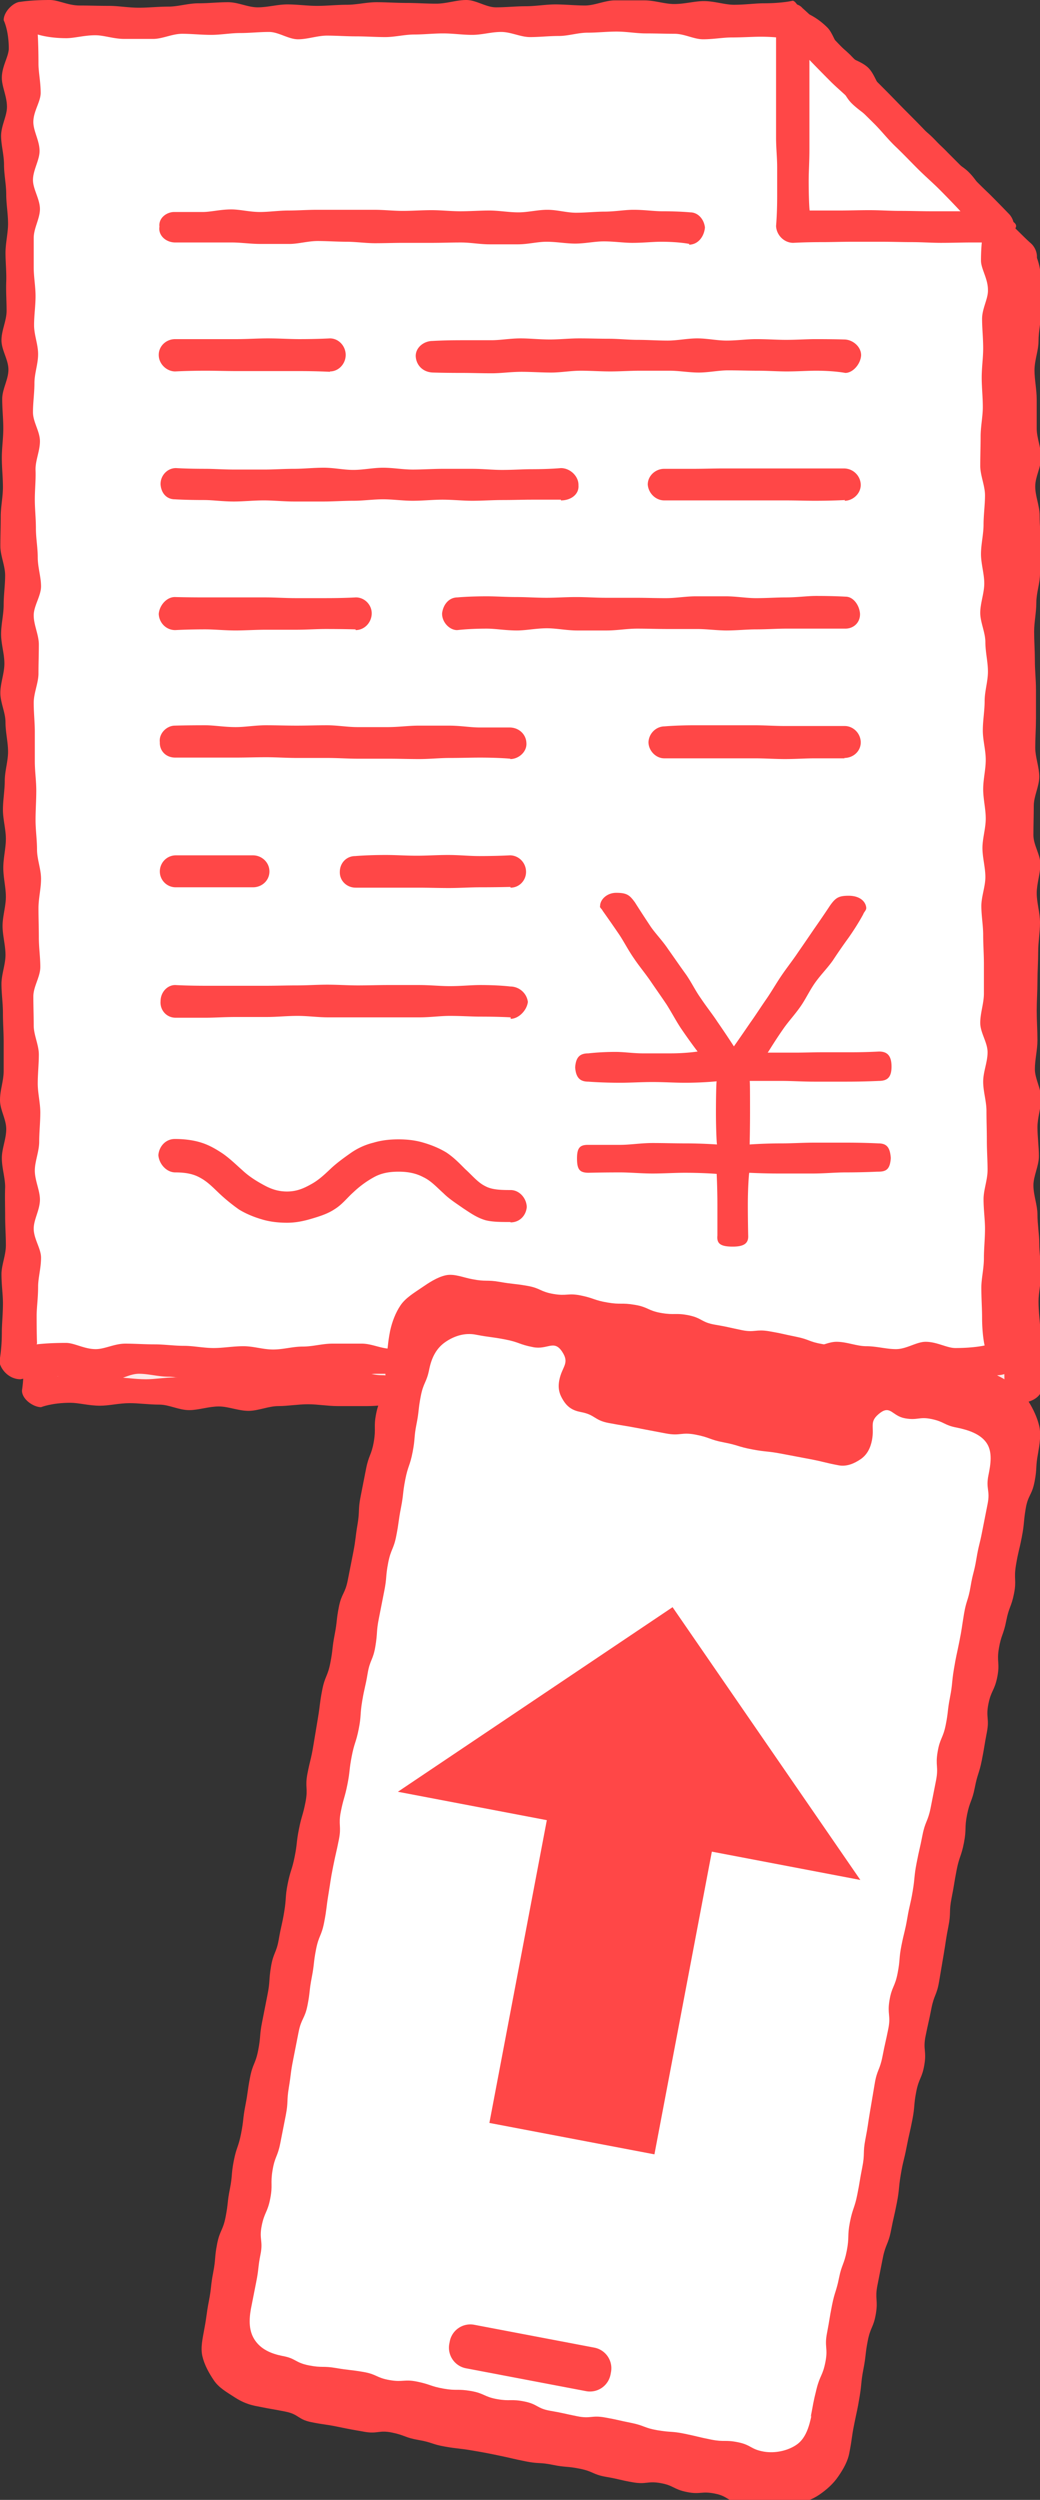 <svg xmlns="http://www.w3.org/2000/svg" viewBox="0 0 129 310" width="129" height="310"><rect x="0" y="0" width="129" height="310" fill="#333333" stroke="none"/><svg xmlns="http://www.w3.org/2000/svg" width="129" height="175" fill="none" viewBox="0 0 129 175"><g clip-path="url(#a)"><path fill="#FCEAE9" d="m103.673 7.608-6.82-2.505H6.183l-1 166.89h121.679l.5-138.643z"/><path fill="#FF4747" d="M111.585 149.03s-1.728-.046-4.002-.046c-1.227 0-2.592.092-4.001.092s-2.774.136-4.001.136c-2.274 0-3.957-.228-3.957-.228s-.09 2.051-.09 4.01 0 3.873-.046 3.873c0 .911-.5 1.366-1.91 1.366-1.637 0-2.091-.455-2.137-1.366 0 0-.136-1.96-.136-3.873s.136-3.873.09-3.873c0 0-1.682-.091-3.955-.091H75.572c-1.091 0-1.591-.319-1.455-1.731-.136-1.322.364-1.914 1.455-1.914 0 0 1.682.137 3.956.137 1.228 0 2.592-.091 4.001-.091s2.774.136 4.002.136c2.273 0 3.956-.136 3.956-.136-.046 0-.182-1.823-.182-3.736s.136-3.827.182-3.827c0 0-1.683.091-3.956.091-1.228 0-2.592-.137-4.002-.137h-4.001c-2.274 0-3.956.137-3.956.137-1.046 0-1.364-.456-1.455-1.868.045-1.322.41-1.914 1.455-1.914 0 0 1.455.137 3.365.137 1.046 0 2.228-.137 3.41-.137s2.365.182 3.41.182h3.32s-.682-1.321-1.864-3.052c-.592-.866-1.274-1.823-2.001-2.871-.637-.956-1.364-1.913-2.046-2.915s-1.41-1.914-2.092-2.871c-.728-1.048-1.319-2.141-1.91-3.007-1.182-1.731-2.046-2.825-2.091-2.825-.046-.227-.182-.41-.273-.637.045-.821.864-1.732 2.046-1.732 1.319 0 1.864.365 2.364 1.276 0 0 .773 1.23 2.001 2.961.591.866 1.41 1.777 2.183 2.825.682.957 1.182 2.096 1.864 3.098.682 1.003 1.5 1.914 2.183 2.871.772 1.093 1.546 2.05 2.137 2.916a72 72 0 0 1 1.955 2.961s.91-1.048 2.091-2.734c.592-.82 1.183-1.868 1.91-2.916.637-.911 1.182-2.004 1.865-2.961.682-.957 1.409-1.914 2.046-2.87.727-1.048 1.546-1.914 2.137-2.78 1.182-1.685 1.773-2.961 1.773-2.961.682-.957 1.137-1.23 2.41-1.23s2.183.729 2.046 1.458c.137.319-.182.547-.363.82 0 0-.819 1.139-2.001 2.825-.591.82-1.182 1.822-1.91 2.87-.636.911-1.409 1.822-2.092 2.779-.682.957-1.227 2.05-1.864 2.962-.727 1.048-1.5 1.959-2.091 2.779-1.183 1.686-1.91 2.87-1.91 2.87h6.911c1.183 0 2.41-.091 3.456-.091h3.41c1.092 0 1.637.501 1.683 1.823-.046 1.366-.591 1.685-1.683 1.685 0 0-1.682.091-3.956.091-1.227 0-2.591.137-4.001.137s-2.774-.228-4.001-.228c-2.274 0-3.956.183-3.956.183s-.091 1.822-.091 3.736c0 1.913.09 3.736.045 3.736h3.956c1.228 0 2.592.091 4.002.091s2.773-.137 4.001-.137c2.273 0 3.956.228 3.956.228 1.091 0 1.546.364 1.546 1.686 0 1.366-.409 1.731-1.41 1.731z"/><path fill="#FF4747" d="M126.454 174.362s-1.274.41-3.638.41c-1.046 0-2.274-.547-3.683-.547-1.137 0-2.365-.228-3.683-.228-1.137 0-2.365.228-3.638.228-1.182 0-2.41.137-3.683.137-1.182 0-2.41.592-3.683.592-1.182 0-2.41-.547-3.683-.547s-2.41.319-3.683.319-2.41.182-3.683.182c-1.274 0-2.456.092-3.684.092-1.227 0-2.455-.502-3.683-.502s-2.41-.455-3.637-.455H78.71c-1.228 0-2.456.911-3.684.911-1.227 0-2.455-.729-3.683-.729s-2.455.228-3.683.228-2.455-.365-3.683-.365-2.455.228-3.683.228H56.61c-1.228 0-2.456.137-3.683.137-1.228 0-2.456-.273-3.683-.273-1.228 0-2.456.182-3.683.182h-3.684c-1.227 0-2.455-.228-3.683-.228s-2.5.228-3.683.228-2.5.592-3.683.592c-1.273 0-2.5-.547-3.683-.547-1.273 0-2.501.456-3.683.456-1.273 0-2.501-.683-3.683-.683-1.319 0-2.547-.183-3.683-.183-1.32 0-2.547.319-3.684.319-1.41 0-2.637-.364-3.683-.364-2.319 0-3.637.546-3.637.546-.955 0-2.41-1.002-2.365-2.095 0 0 .228-1.276.228-3.554 0-1.002.682-2.233.682-3.599 0-1.094-.364-2.279-.364-3.6 0-1.139-.137-2.323-.137-3.599 0-1.139.546-2.369.592-3.599 0-1.139-1-2.37-.955-3.6 0-1.184.636-2.369.636-3.599v-3.599c0-1.231.228-2.37.228-3.6s.09-2.369.136-3.599-.818-2.369-.818-3.599c0-1.231.181-2.37.181-3.6s-.181-2.414-.181-3.599-.046-2.415-.046-3.599.591-2.415.591-3.6c0-1.184.41-2.414.41-3.599s-.819-2.369-.819-3.599.773-2.415.773-3.6c0-1.184-.41-2.414-.41-3.599v-7.199c0-1.184.137-2.414.137-3.644s-.41-2.415-.41-3.645-.226-2.415-.226-3.645.545-2.415.545-3.645.5-2.415.5-3.645-.545-2.415-.545-3.645.273-2.415.273-3.645-.091-2.415-.046-3.645c.046-1.23.318-2.414.318-3.645s-.864-2.414-.864-3.644.455-2.415.455-3.645.41-2.415.41-3.645-.637-2.415-.637-3.645.227-2.415.227-3.645.046-2.415.046-3.645-.228-2.415-.228-3.6c0-1.184.319-2.414.319-3.599 0-1.184-.046-2.46-.046-3.644 0-1.23-.41-2.46-.41-3.645 0-1.23.046-2.46.046-3.645 0-1.276-.227-2.46-.227-3.6 0-1.275.227-2.505.227-3.599 0-1.321.091-2.506.091-3.6V9.614c0-2.324.273-3.6.273-3.6C3.32 4.92 4.365 4.01 5.638 4.01c0 0 1.274-.091 3.638-.091 1.046 0 2.274.091 3.683.091 1.137 0 2.32-.41 3.638-.41 1.136 0 2.364.364 3.683.364 1.182 0 2.41-.364 3.683-.364h3.683c1.273 0 2.41.364 3.683.364s2.456.41 3.683.41h3.683c1.274 0 2.456-.546 3.684-.546 1.227 0 2.455.273 3.683.273s2.455.137 3.683.137 2.455-.684 3.683-.684 2.455.684 3.729.684c1.273 0 2.5-.137 3.728-.137s2.456.273 3.683.273c1.228 0 2.456-.865 3.683-.865 1.228 0 2.501.911 3.683.911 1.183 0 2.501-.911 3.684-.911 1.182 0 2.5.228 3.683.228 1.273 0 2.5-.228 3.683-.228 1.273 0 2.5.638 3.683.638 1.319 0 2.546-.183 3.683-.183 1.319 0 2.592-.273 3.729-.273 1.41 0 2.637.273 3.683.273 2.319 0 3.592-.136 3.637-.136.319 0 .955.364 1.228.774 0 0 1.273.684 2.865 2.233.727.729 1.364 1.822 2.319 2.779.818.82 1.819 1.504 2.728 2.37.818.82 1.591 1.776 2.455 2.687.864.912 1.865 1.55 2.729 2.415.864.866 1.637 1.822 2.5 2.642.864.82 1.683 1.823 2.501 2.643.91.911 1.364 2.233 2.137 3.007.955.957 1.865 1.777 2.638 2.506 1.546 1.504 2.319 2.324 2.41 2.324 0 .364.318.91.545 1.412 0 0 .682 1.185.682 3.508v3.6c0 1.093-.318 2.278-.318 3.599 0 1.139-.5 2.323-.5 3.6 0 1.138.273 2.368.273 3.599v3.599c0 1.184.545 2.369.545 3.6s-.727 2.368-.727 3.598.546 2.37.546 3.6.136 2.369.136 3.6S129 69.89 129 71.12s-.455 2.37-.455 3.6-.273 2.415-.273 3.6c0 1.184.091 2.368.091 3.598s.137 2.37.137 3.6v3.599c0 1.185-.091 2.415-.091 3.6 0 1.184.5 2.414.5 3.599 0 1.184-.682 2.414-.682 3.599s-.045 2.415-.045 3.645.863 2.415.863 3.599-.454 2.415-.454 3.6c0 1.184.409 2.414.409 3.644 0 1.231-.227 2.415-.227 3.645s-.091 2.415-.091 3.645-.091 2.415-.091 3.645.091 2.415.091 3.645-.319 2.415-.319 3.599.773 2.415.773 3.6c0 1.184-.454 2.414-.454 3.599 0 1.184.182 2.415.182 3.599s-.682 2.461-.682 3.6c0 1.23.5 2.46.5 3.599 0 1.23.227 2.46.227 3.599 0 1.276.227 2.461.227 3.6 0 1.275-.318 2.46-.318 3.599 0 1.321.182 2.506.227 3.599v3.6c0 2.278.182 3.553.182 3.553 0 1.094-1.409 1.823-2.546 1.823zM7.139 170.671s1.364-.41 3.638-.41c1.045 0 2.273.547 3.637.547 1.091 0 2.32.228 3.683.228 1.137 0 2.365-.228 3.638-.228 1.182 0 2.364-.137 3.638-.137 1.182 0 2.41-.592 3.637-.592 1.182 0 2.41.547 3.683.547 1.274 0 2.41-.319 3.683-.319 1.274 0 2.41-.182 3.684-.182 1.273 0 2.41-.092 3.683-.092s2.41.502 3.637.502c1.228 0 2.41.455 3.638.455h3.638c1.227 0 2.455-.911 3.683-.911s2.455.729 3.683.729 2.455-.228 3.683-.228 2.455.365 3.683.365 2.456-.228 3.683-.228h3.683c1.228 0 2.456-.137 3.683-.137 1.228 0 2.456.274 3.684.274 1.227 0 2.455-.183 3.683-.183h3.683c1.228 0 2.455.228 3.683.228s2.5-.228 3.683-.228 2.501-.592 3.683-.592c1.273 0 2.501.547 3.683.547 1.273 0 2.501-.456 3.683-.456 1.274 0 2.501.684 3.683.684 1.319 0 2.547.182 3.684.182 1.409 0 2.637-.319 3.683-.319 2.319 0 3.637.364 3.637.364s-.045-1.777 0-4.1c0-1.002-.363-2.233-.318-3.645 0-1.093.227-2.324.227-3.599 0-1.139.682-2.324.682-3.645 0-1.139-.363-2.369-.363-3.645 0-1.185-.137-2.369-.137-3.645 0-1.185.546-2.369.546-3.645s-1-2.369-1-3.645.636-2.414.636-3.645v-3.645c0-1.23.182-2.414.182-3.644 0-1.231.091-2.415.091-3.645s-.864-2.415-.864-3.645.182-2.415.182-3.6c0-1.184-.182-2.414-.182-3.599 0-1.184-.091-2.415-.091-3.599s.591-2.415.591-3.599.409-2.415.409-3.645c0-1.231-.818-2.415-.818-3.645s.773-2.415.773-3.645-.409-2.415-.409-3.645v-7.29c0-1.23.136-2.415.136-3.645s-.455-2.46-.455-3.645c0-1.184-.227-2.46-.227-3.644s.5-2.46.5-3.645.5-2.46.5-3.645-.545-2.46-.545-3.645.273-2.46.273-3.645-.091-2.46-.091-3.645c0-1.23.318-2.46.318-3.645 0-1.275-.864-2.46-.864-3.645 0-1.275.455-2.46.455-3.645 0-1.275.409-2.505.409-3.644 0-1.322-.637-2.506-.637-3.6 0-1.412.228-2.642.228-3.645 0-2.323-.046-3.462-.046-3.462l-2.728-2.734c-.773-.774-1.455-1.913-2.455-2.916-.819-.865-1.774-1.731-2.729-2.642-.864-.866-2.091-1.504-2.955-2.415s-1.728-1.868-2.637-2.78c-.91-.91-2.001-1.685-2.865-2.55-.955-.958-1.683-2.005-2.546-2.871-1.001-1.002-1.865-2.005-2.638-2.78-1.637-1.64-2.501-2.642-2.501-2.642s-1.318-.273-3.546-.273c-1 0-2.228.09-3.593.09-1.09 0-2.273.092-3.546.092-1.137 0-2.32-.091-3.547-.091-1.137 0-2.319.41-3.547.41-1.136 0-2.364-.365-3.592-.365-1.227 0-2.364.365-3.592.365h-3.592c-1.228 0-2.365-.365-3.547-.365s-2.364-.41-3.592-.41H61.34c-1.228 0-2.365.547-3.592.547-1.228 0-2.41-.273-3.593-.273s-2.41-.137-3.592-.137-2.41.684-3.592.684-2.41-.684-3.592-.684-2.41.137-3.592.137-2.41-.274-3.593-.274-2.41.866-3.592.866-2.41-.911-3.592-.911c-1.228 0-2.41.911-3.592.911-1.228 0-2.455-.228-3.592-.228-1.273 0-2.456.228-3.592.228-1.319 0-2.501-.638-3.593-.638-1.364 0-2.546.182-3.592.182-2.228 0-3.5.274-3.5.274v3.235c0 1.002.135 2.232.09 3.599 0 1.094-.182 2.278-.182 3.6 0 1.138.41 2.323.41 3.599 0 1.139-.364 2.323-.364 3.599 0 1.139.227 2.37.227 3.6 0 1.184-.136 2.369-.182 3.599 0 1.184.227 2.369.227 3.599s-.136 2.37-.136 3.6-.136 2.368-.136 3.599c0 1.23-.637 2.369-.637 3.599v3.6c0 1.23-.136 2.368-.136 3.599 0 1.23.136 2.369.136 3.599s.682 2.415.682 3.6v3.599c0 1.184-.318 2.369-.318 3.599s-.5 2.369-.5 3.6.272 2.414.272 3.599v3.599c0 1.184.546 2.415.546 3.6 0 1.184-.727 2.414-.727 3.599 0 1.184.545 2.414.545 3.644s.137 2.415.137 3.6c0 1.184-.091 2.414-.091 3.645s-.455 2.414-.455 3.644c0 1.231-.273 2.415-.273 3.645s.091 2.415.091 3.645.137 2.415.137 3.645v3.645c0 1.23-.091 2.415-.091 3.645s.5 2.415.5 3.645-.682 2.414-.682 3.645-.046 2.414-.046 3.599.864 2.415.864 3.599-.455 2.415-.455 3.6c0 1.184.41 2.414.41 3.599s-.228 2.46-.228 3.599c0 1.23-.09 2.461-.09 3.6 0 1.23-.092 2.46-.092 3.599 0 1.276.091 2.46.091 3.599 0 1.276-.318 2.461-.363 3.6 0 1.321.773 2.505.773 3.599 0 1.412-.455 2.597-.455 3.599v3.736z"/><path fill="#FF4747" d="M126.59 33.715h-3.638c-1.045 0-2.319.045-3.637.045-1.137 0-2.41.091-3.638.091s-2.455-.182-3.683-.182-2.501.137-3.683.137h-7.321c-1 0-2-.912-2-2.05V13.44c0-1.367-.092-2.597-.092-3.645V6.15c.046-.82.683-1.503 1.365-1.822.727-.32 1.682-.183 2.137.41 0 0 1 .956 2.591 2.505.728.73 1.546 1.686 2.456 2.597.818.775 1.637 1.64 2.546 2.552.819.82 1.728 1.595 2.638 2.506s1.636 1.777 2.5 2.642c.864.866 1.728 1.732 2.592 2.552s1.728 1.777 2.547 2.597c.909.91 1.864 1.686 2.637 2.506.955.956 1.728 1.913 2.501 2.642a57 57 0 0 0 2.592 2.46c.545.593.818 1.504.454 2.278-.227.73-1.091 1.14-1.909 1.14zm-23.554-3.919h3.729c1.137 0 2.41-.045 3.728-.045 1.228 0 2.547-.091 3.774-.091 1.365 0 2.638.182 3.775.182 2.182 0 3.728-.046 3.728-.046s-1.091-1.048-2.683-2.642c-.773-.775-1.682-1.732-2.637-2.688-.864-.866-1.773-1.732-2.683-2.689-.909-.956-1.819-1.776-2.682-2.688-.864-.91-1.819-1.868-2.683-2.733l-2.683-2.688-2.637-2.643v3.69c0 1.14.091 2.415.045 3.736v3.782c0 1.367-.091 2.643-.091 3.782v3.827zM88.258 33.714h-3.546c-1 0-2.183.092-3.547.092-1.091 0-2.274-.274-3.547-.274-1.136 0-2.319.228-3.546.228-1.137 0-2.32-.091-3.547-.091h-3.547c-1.182 0-2.364.045-3.546.045-1.183 0-2.365.092-3.547.092s-2.365-.137-3.547-.137-2.364.091-3.547.091c-1.182 0-2.41-.137-3.592-.137s-2.41.228-3.592.228h-7.093c-1.228 0-2.41.046-3.547.046h-3.592c-1.364 0-2.547-.228-3.547-.228-2.228 0-3.501.273-3.501.273-.955 0-2-1.093-1.956-2.187 0-1.093.91-1.959 2.183-1.959 0 0 1.273-.182 3.547-.182 1 0 2.182-.046 3.501-.046 1.091 0 2.274.32 3.547.32h3.547c1.136 0 2.319-.046 3.546-.046h3.547c1.228 0 2.364-.182 3.547-.182 1.182 0 2.364.182 3.546.182 1.183 0 2.365.045 3.547.045s2.364-.273 3.547-.273c1.182 0 2.41.273 3.546.273 1.137 0 2.41-.319 3.547-.319s2.41.228 3.547.228c1.228 0 2.41-.182 3.546-.182 1.228 0 2.41.137 3.547.137 1.273 0 2.456-.137 3.547-.137 1.364 0 2.546.228 3.547.228 2.182 0 3.455-.137 3.455-.137 1.137 0 1.956 1.002 2.047 2.096-.137 1.093-.864 2.005-2.001 2.005zM43.606 49.706h-3.82c-1.136 0-2.455-.046-3.819-.046h-11.55c-1.045 0-2-.91-2-2.05 0-1.093.955-2.005 2.046-2.005h3.82c1.136 0 2.455.092 3.82.092h11.504c1.181 0 2.045.91 2 2.004 0 1.094-.864 2.005-1.955 2.005zM107.401 49.706h-3.637c-1.046 0-2.274.046-3.638.046h-3.637c-1.137 0-2.365.09-3.638.09-1.182 0-2.41-.136-3.638-.136s-2.41-.045-3.637-.045c-1.228 0-2.41.182-3.638.182s-2.455-.182-3.638-.182-2.455.182-3.637.182-2.456-.228-3.638-.228c-1.273 0-2.5.228-3.683.228-1.319 0-2.546-.137-3.638-.137-1.364 0-2.592.137-3.637.137h-3.593c-1.182 0-2-1.002-2.091-2.141.136-1.094.818-2.05 2-2.05 0 0 1.365-.092 3.638-.092 1.046 0 2.274.046 3.638.046 1.137 0 2.364-.091 3.637-.091 1.137 0 2.365.09 3.638.09h3.638c1.227 0 2.41.229 3.637.229 1.228 0 2.41-.092 3.638-.092s2.455-.182 3.683-.182 2.456.137 3.683.137c1.228 0 2.456-.182 3.638-.182 1.273 0 2.5.273 3.683.273 1.319 0 2.546-.228 3.683-.228 1.364 0 2.592.091 3.638.091 2.273 0 3.592-.09 3.592-.09 1.091 0 2.046.956 2.046 2.095-.182 1.093-.909 1.96-2.137 1.96zM72.344 65.88s-1.364-.09-3.683-.09h-3.684c-1.136 0-2.364.045-3.683.045-1.182 0-2.41-.137-3.683-.137-1.182 0-2.41-.136-3.683-.136s-2.455.136-3.683.136-2.455.137-3.683.137-2.501.045-3.683.045h-3.683c-1.273 0-2.547-.09-3.729-.09-1.319 0-2.546.045-3.729.045-1.41 0-2.637-.228-3.683-.228-2.273 0-3.637.137-3.637.137-1.046 0-2.183-.912-2.183-2.005.091-1.093 1.137-2.141 2.137-2.141 0 0 1.364.273 3.683.273 1.046 0 2.274-.091 3.683-.091h3.638c1.182 0 2.41-.091 3.683-.091h3.683c1.274 0 2.456.182 3.683.182 1.228 0 2.456-.091 3.684-.091 1.227 0 2.5-.182 3.683-.182s2.5.227 3.683.227h3.728c1.319 0 2.547-.182 3.683-.182 1.41 0 2.638.228 3.684.228 2.273 0 3.637-.091 3.637-.091 1.092 0 2.137.82 2.092 1.913 0 1.094-.864 2.096-2 2.096zM107.538 65.79s-1.501-.046-3.729-.046h-3.728c-1.228 0-2.501.045-3.774.045H85.03c-1 0-1.864-.91-1.91-2.004.091-1.094.91-1.914 1.956-1.914 0 0 1.5-.046 3.728-.046 1.091 0 2.364-.09 3.729-.09 1.227 0 2.455.045 3.728.045h3.774c1.364 0 2.638.045 3.774.045 2.228 0 3.683-.045 3.729-.045 1.091 0 1.864.866 1.91 2.005 0 1.093-.864 2.004-1.91 2.004M107.447 97.728H99.99c-1.182 0-2.456-.092-3.729-.092s-2.546.046-3.774.046h-3.774c-2.228 0-3.728.091-3.728.091-1.092 0-1.865-.957-1.865-2.05a1.87 1.87 0 0 1 1.864-1.96h18.643c2.229 0 3.729.046 3.729.046 1.137 0 1.864.82 1.864 1.914.091 1.093-.773 1.959-1.864 1.959zM46.835 81.69s-1.5.046-3.729.046h-3.683c-1.182 0-2.456-.091-3.729-.091h-3.728c-1.364 0-2.638.09-3.774.09-2.228 0-3.729-.09-3.729-.09-1.137 0-2-.866-2.091-2.005a2.05 2.05 0 0 1 2.046-1.959h3.728c1.092 0 2.365-.091 3.683-.091 1.183 0 2.456.045 3.729.045s2.546.091 3.728.091c1.365 0 2.638-.045 3.73-.045h3.682c1.182 0 2.137.911 2.092 2.005 0 1.093-.955 1.959-2 1.959zM107.401 81.873h-3.637c-1.046 0-2.319-.092-3.683-.092h-3.683c-1.183 0-2.41-.227-3.683-.227-1.183 0-2.41.182-3.684.182-1.273 0-2.455-.091-3.683-.091s-2.455-.091-3.683-.091-2.5.045-3.683.045-2.5-.09-3.683-.09c-1.273 0-2.547.181-3.729.181-1.318 0-2.546-.136-3.728-.136-1.41 0-2.638-.046-3.683-.046-2.274 0-3.638.091-3.638.091-1 0-1.955-.865-1.864-2.005.045-1.093.955-2.14 1.955-2.14 0 0 1.364.09 3.683.09h3.683c1.137 0 2.365.183 3.638.183 1.182 0 2.41-.092 3.683-.092 1.182 0 2.41.137 3.683.137s2.455-.091 3.683-.091 2.456-.046 3.683-.046c1.228 0 2.501.137 3.683.137 1.183 0 2.501-.182 3.683-.182 1.274 0 2.547.182 3.729.182h7.366c2.274 0 3.638-.137 3.638-.137 1.182 0 1.955.957 1.864 2.05.091 1.094-.773 2.142-1.91 2.142zM65.887 97.637s-1.41.09-3.774.09h-3.774c-1.182 0-2.41-.181-3.774-.181H50.79c-1.319 0-2.501.045-3.774.045s-2.547.182-3.775.182-2.546-.136-3.774-.136c-1.318 0-2.591-.046-3.82-.046-1.363 0-2.636.228-3.773.228H28.1c-2.32 0-3.729-.091-3.729-.091-1.091 0-1.91-.957-1.864-2.005 0-1.093.818-1.913 1.864-1.913 0 0 1.455-.137 3.774-.137 1.092 0 2.365.09 3.774.09 1.183 0 2.41-.136 3.774-.136h3.774c1.32 0 2.501.183 3.774.183h3.775c1.227 0 2.546-.274 3.774-.274 1.318 0 2.591.182 3.82.182 1.363 0 2.636-.182 3.819-.182 1.41 0 2.682.091 3.774.091h3.728c1.228 0 2.092.957 2.046 2.05.046 1.094-.954 1.914-2.091 1.914zM34.012 113.72h-9.549c-1.091 0-2-.911-1.955-2.005-.046-1.093.818-2.004 1.955-2.004 0 0 1.455-.046 3.183-.046 1.046 0 2.183.046 3.183.046 1.773 0 3.183-.046 3.183-.046 1.137 0 2 .957 2.046 2.05 0 1.094-.91 1.959-2.046 1.959zM65.978 113.674h-7.64c-1.272 0-2.591.092-3.864.092h-7.685c-1.091 0-1.955-.912-2-2.005 0-1.094.909-1.959 2-1.959h3.82c1.137 0 2.455-.091 3.82-.091 1.273 0 2.591.045 3.864.045 1.364 0 2.729-.091 3.865-.091h3.82c1.137 0 1.91.911 2 2.005-.09 1.093-.863 1.959-1.955 1.959zM65.978 129.802s-1.455-.091-3.774-.091c-1.092 0-2.365.046-3.774.046h-3.774c-1.228 0-2.456-.091-3.774-.091s-2.501.091-3.774.091-2.501-.046-3.774-.046-2.547-.091-3.775-.091c-1.318 0-2.591.182-3.82.182-1.318 0-2.636-.227-3.773-.227h-3.774c-2.32 0-3.729.182-3.729.182-1.228 0-2.182-.957-2.046-2.05 0-1.094.91-1.96 2-1.96 0 0 1.456-.091 3.775-.091 1.091 0 2.364.046 3.774.046h3.774c1.228 0 2.455.091 3.774.091h3.774c1.273 0 2.546-.091 3.774-.091h7.594c1.318 0 2.637.228 3.774.228h3.774c2.319 0 3.728-.046 3.728-.046 1.092 0 1.91.911 1.91 2.005s-.773 2.05-1.91 2.05zM65.932 155.271c-1.136 0-2.137-.273-3-.501-1.092-.319-2.092-.592-2.865-1.094-.91-.637-1.592-1.458-2.274-2.095-.864-.775-1.591-1.549-2.455-2.051-.819-.455-1.82-.546-3.138-.546s-2.228.273-3.046.729c-.955.501-1.728 1.093-2.547 1.913a22 22 0 0 1-2.5 1.868c-.819.547-1.638 1.23-2.729 1.549-.91.274-1.955.319-3.137.319s-2.228-.045-3.138-.319c-1.091-.319-2.046-.82-2.864-1.367-.91-.637-1.592-1.458-2.274-2.095-.818-.775-1.591-1.458-2.546-1.914-.819-.41-1.774-.592-3.092-.592-1 0-1.82-1.003-1.82-2.096s.865-1.914 1.865-1.914c1.183 0 2.183.137 3.092.41q1.637.478 2.865 1.231c.91.637 1.773 1.23 2.455 1.868.819.774 1.5 1.594 2.456 2.05.864.455 1.819.683 3.137.683s2.228-.228 3.092-.683 1.637-1.185 2.547-1.914c.636-.638 1.364-1.367 2.319-2.004.773-.547 1.636-1.139 2.728-1.413.91-.273 1.91-.364 3.092-.364s2.182.273 3.046.546c1.092.319 2.046.729 2.82 1.276.954.638 1.682 1.367 2.319 2.005.863.774 1.636 1.458 2.546 1.959.818.456 1.819.592 3.092.592s1.864 1.003 1.819 2.096c0 1.094-.682 1.959-1.774 1.959z"/><path fill="#fff" d="m100.99 3.918-6.82-2.46H3.5l-1 166.845H124.18l.5-138.643z"/><path fill="#FF4747" d="M108.811 145.294s-1.728.091-3.956.091c-1.228 0-2.592.137-4.001.137h-4.002a75 75 0 0 1-3.91-.092c-.046 0-.182 1.96-.182 3.919s.045 3.872.045 3.872c.046.912-.454 1.367-1.91 1.367-1.59 0-2-.41-1.91-1.367v-3.872c0-1.914-.09-3.782-.09-3.782s-1.728-.137-3.956-.137c-1.228 0-2.592.092-4.001.092s-2.774-.137-4.002-.137c-2.273 0-3.956.045-3.91.045-1.137 0-1.455-.41-1.455-1.776 0-1.322.363-1.686 1.364-1.686h4.001c1.228 0 2.592-.228 4.001-.228s2.774.046 4.002.046c2.274 0 3.956.136 4.001.136-.045 0-.136-2.004-.136-3.918s.045-3.918.09-3.918c0 0-1.681.182-3.955.182-1.228 0-2.592-.091-4.001-.091s-2.774.091-4.002.091c-2.273 0-3.956-.137-3.956-.137-.91 0-1.546-.364-1.637-1.777.091-1.321.637-1.731 1.637-1.731 0 0 1.455-.182 3.365-.182 1.046 0 2.228.182 3.41.182h3.41c1.956 0 3.365-.228 3.365-.228s-.818-1.048-2-2.779c-.591-.866-1.137-1.914-1.82-3.007-.636-.957-1.318-1.914-2-2.916s-1.455-1.913-2.091-2.87c-.728-1.048-1.274-2.142-1.865-3.007-1.182-1.732-2-2.871-2-2.871-.091-.227-.41-.41-.319-.592 0-.82.864-1.64 2.001-1.64 1.364 0 1.682.319 2.319 1.184 0 0 .773 1.231 1.955 3.008.591.865 1.455 1.731 2.183 2.824.682.957 1.364 1.959 2.091 2.962.728 1.002 1.228 2.096 1.91 3.052.728 1.094 1.5 2.051 2.092 2.962a120 120 0 0 1 2.046 3.052s.864-1.23 2.046-2.961c.591-.82 1.228-1.822 1.955-2.87.637-.912 1.228-1.96 1.91-2.962s1.41-1.913 2.046-2.87c.728-1.048 1.41-2.05 2.001-2.916 1.182-1.686 1.955-2.87 1.955-2.87.682-.957 1.046-1.231 2.319-1.231 1.364 0 2.092.684 2.183 1.458.045.319-.273.547-.364.82 0 0-.636 1.231-1.819 2.916a72 72 0 0 0-1.955 2.825c-.637.911-1.5 1.777-2.183 2.734s-1.182 2.05-1.818 2.961c-.728 1.048-1.546 1.914-2.138 2.779-1.182 1.686-1.91 2.962-1.955 2.962h3.456c1.046 0 2.274-.046 3.456-.046h3.456c1.955 0 3.41-.091 3.455-.091 1.046 0 1.546.547 1.546 1.868 0 1.367-.545 1.777-1.591 1.777 0 0-1.728.091-4.002.091h-4.001c-1.41 0-2.774-.091-4.001-.091h-4.002c.046 0 .046 2.005.046 3.918s-.046 3.964-.046 3.964 1.728-.136 4.002-.136c1.227 0 2.637-.092 4.001-.092h4.001c2.274 0 3.956.092 3.956.092 1.046 0 1.455.501 1.546 1.822-.091 1.367-.545 1.686-1.546 1.686z"/><path fill="#FF4747" d="M123.862 170.672s-1.319.455-3.638.455c-1.046 0-2.273-.774-3.683-.774-1.137 0-2.319.683-3.683.683-1.137 0-2.365-.091-3.638-.091-1.182 0-2.41-.182-3.683-.182-1.182 0-2.41-.274-3.683-.274-1.182 0-2.41.228-3.683.228s-2.41-.41-3.683-.41-2.41.365-3.683.365c-1.274 0-2.41.364-3.683.364h-3.683c-1.228 0-2.41-.638-3.638-.638s-2.41.456-3.638.456-2.455-.319-3.683-.319-2.455.091-3.683.091h-3.683c-1.228 0-2.456.365-3.683.365-1.228 0-2.456.045-3.683.045-1.228 0-2.456-.364-3.683-.364-1.228 0-2.456-.319-3.684-.319h-3.683c-1.227 0-2.455.455-3.683.455s-2.455.137-3.683.137-2.455.137-3.683.137-2.456-.046-3.683-.046c-1.228 0-2.501-.592-3.683-.592-1.274 0-2.501.82-3.683.82-1.274 0-2.501-.547-3.684-.547-1.273 0-2.5-.364-3.683-.364-1.273 0-2.5.911-3.683.911-1.318 0-2.546-.775-3.683-.775-1.41 0-2.637.228-3.683.228-2.319 0-3.638.319-3.638.319-1.364 0-2.41-1.093-2.637-2.187 0 0 .318-1.321.318-3.645 0-1.002.137-2.232.137-3.599 0-1.093-.182-2.278-.182-3.599 0-1.139.546-2.324.546-3.6 0-1.139-.091-2.369-.091-3.599 0-1.139-.046-2.369 0-3.599 0-1.185-.41-2.369-.41-3.6 0-1.184.546-2.369.546-3.599S0 137.64 0 136.41s.455-2.369.455-3.6v-3.599c0-1.23-.091-2.369-.091-3.599s-.182-2.415-.182-3.6c0-1.184.5-2.414.5-3.599 0-1.184-.364-2.415-.364-3.599s.41-2.415.41-3.599-.319-2.37-.319-3.6.319-2.415.319-3.599-.364-2.415-.364-3.599.227-2.415.227-3.6c0-1.184.41-2.414.41-3.6 0-1.184-.319-2.414-.319-3.644s-.637-2.415-.637-3.645.5-2.415.5-3.645-.409-2.415-.409-3.645.319-2.414.319-3.645.182-2.414.182-3.644-.592-2.415-.592-3.645.046-2.415.046-3.645.273-2.415.273-3.645-.137-2.415-.137-3.645.182-2.415.182-3.645S.273 50.71.273 49.48s.773-2.414.773-3.645S.182 43.42.182 42.19s.636-2.414.636-3.644-.09-2.415-.045-3.6c.045-1.184-.09-2.414-.09-3.599s.317-2.46.317-3.6c0-1.23-.227-2.46-.227-3.644 0-1.23-.273-2.46-.273-3.645 0-1.276-.364-2.46-.364-3.6 0-1.275.728-2.46.728-3.599 0-1.321-.637-2.506-.637-3.6 0-1.411.819-2.596.864-3.598 0-2.324-.636-3.554-.636-3.554C.455 1.412 1.728.228 2.546.228 2.501.228 3.865 0 6.184 0 7.23 0 8.458.683 9.867.683c1.137 0 2.365.046 3.683.046 1.137 0 2.365.228 3.683.228 1.183 0 2.41-.137 3.683-.137C22.1.82 23.327.41 24.6.41c1.273 0 2.41-.137 3.683-.137s2.455.638 3.683.638S34.42.547 35.649.547s2.455.182 3.683.182 2.456-.137 3.683-.137c1.228 0 2.456-.319 3.683-.319 1.228 0 2.456.091 3.683.091 1.228 0 2.456.092 3.729.092S56.61 0 57.839 0c1.227 0 2.455.911 3.683.911s2.455-.136 3.683-.136 2.5-.228 3.683-.228 2.5.136 3.683.136 2.5-.637 3.683-.637h3.683C81.21.046 82.438.5 83.62.5c1.319 0 2.547-.364 3.683-.364 1.32 0 2.592.455 3.73.455 1.409 0 2.636-.182 3.682-.182 2.32 0 3.638-.319 3.592-.319.41 0 .819 1.002 1.273 1.367 0 0 1.501.41 3.047 1.96.728.728 1 2.14 1.955 3.097.773.775 2.274 1.048 3.138 1.914.818.82 1.091 2.232 2 3.098a67 67 0 0 1 2.547 2.551c.818.866 1.864 1.55 2.683 2.415.818.866 1.591 1.868 2.41 2.688.909.911 2.091 1.413 2.864 2.233.955.956 1.501 2.141 2.228 2.87 1.546 1.55 2.41 2.688 2.365 2.688.545.365 1.409.684 1.182 1.23 0 0-.546 1.14-.546 3.463 0 1.002-.091 2.232-.091 3.6 0 1.093.137 2.277.137 3.599 0 1.139.227 2.323.227 3.599 0 1.139.409 2.37.409 3.6 0 1.138-.909 2.368-.909 3.598 0 1.185.637 2.37.637 3.6s-.046 2.369-.046 3.6-.591 2.368-.591 3.599c0 1.23.136 2.369.136 3.599v3.6c0 1.23.182 2.368.182 3.598s-.091 2.415-.091 3.6c0 1.184.182 2.369.182 3.6s.5 2.368.5 3.599c0 1.23-.318 2.414-.318 3.599v3.6c0 1.184.182 2.414.182 3.598 0 1.185-.864 2.415-.864 3.6 0 1.184.045 2.415.045 3.645s.637 2.414.637 3.599-.136 2.415-.136 3.645.318 2.415.318 3.645-.136 2.414-.136 3.645-.546 2.414-.546 3.644c0 1.231.636 2.415.636 3.645 0 1.231-.773 2.415-.773 3.645s.91 2.415.91 3.6c0 1.184-.364 2.414-.364 3.599 0 1.184-.182 2.415-.182 3.599s-.364 2.415-.364 3.6v3.599c0 1.23.592 2.46.592 3.599 0 1.23-.091 2.46-.091 3.6 0 1.275.318 2.46.318 3.599 0 1.276-.409 2.46-.409 3.599 0 1.321.454 2.506.454 3.599 0 1.413-.909 2.597-.909 3.6 0 2.278.773 3.462.773 3.462.318 1.094-1 1.914-2.228 1.914zM4.547 166.708s1.319-.182 3.638-.182c1.046 0 2.273.774 3.683.774 1.137 0 2.319-.683 3.683-.683 1.137 0 2.364.091 3.638.091 1.182 0 2.41.182 3.637.182 1.183 0 2.41.273 3.683.273 1.183 0 2.41-.227 3.683-.227 1.274 0 2.41.41 3.684.41 1.273 0 2.41-.365 3.683-.365s2.41-.364 3.683-.364h3.637c1.228 0 2.41.638 3.638.638s2.455-.456 3.683-.456 2.456.319 3.683.319c1.228 0 2.456-.091 3.683-.091h3.684c1.227 0 2.455-.365 3.683-.365s2.455-.045 3.683-.045 2.455.364 3.683.364 2.455.319 3.683.319h3.683c1.228 0 2.456-.455 3.683-.455 1.228 0 2.456-.137 3.683-.137 1.228 0 2.456-.137 3.683-.137 1.228 0 2.501.046 3.684.046 1.182 0 2.5.592 3.683.592 1.273 0 2.501-.82 3.683-.82 1.273 0 2.501.547 3.683.547 1.273 0 2.501.364 3.683.364 1.319 0 2.546-.911 3.683-.911 1.41 0 2.637.774 3.683.774 2.319 0 3.638-.318 3.638-.318s-.318-1.231-.318-3.554c0-1.003-.091-2.233-.091-3.645 0-1.094.318-2.324.318-3.645 0-1.139.136-2.369.136-3.645 0-1.139-.181-2.369-.181-3.645 0-1.184.5-2.369.5-3.645 0-1.184-.091-2.369-.091-3.644 0-1.276-.046-2.415-.046-3.645 0-1.231-.409-2.415-.409-3.645s.546-2.415.546-3.645-.91-2.415-.91-3.645.455-2.415.455-3.645v-3.645c0-1.23-.091-2.415-.091-3.599s-.227-2.415-.227-3.599.5-2.415.5-3.6c0-1.184-.364-2.415-.364-3.599s.409-2.415.409-3.645-.318-2.415-.318-3.645.318-2.415.318-3.645-.363-2.415-.363-3.645.227-2.414.227-3.645.409-2.414.409-3.644-.318-2.415-.318-3.645-.637-2.46-.637-3.645.5-2.46.5-3.645-.409-2.46-.409-3.645c0-1.184.319-2.46.319-3.645 0-1.184.181-2.46.181-3.645 0-1.184-.591-2.46-.591-3.645 0-1.184.046-2.46.046-3.645 0-1.23.273-2.46.273-3.644 0-1.276-.137-2.46-.137-3.645 0-1.276.182-2.46.182-3.645 0-1.276-.136-2.506-.136-3.645 0-1.321.773-2.506.727-3.6 0-1.412-.864-2.596-.864-3.644 0-2.278.319-3.873.319-3.873s-.864-.911-2.501-2.551c-.773-.775-1.728-1.64-2.729-2.643-.818-.866-1.5-2.005-2.455-2.916-.864-.865-1.955-1.64-2.865-2.551-.909-.911-2-1.64-2.864-2.506s-2.092-1.595-2.956-2.46c-.955-.957-1.319-2.37-2.182-3.235-1.001-1.003-2.365-1.504-3.138-2.278-1.637-1.64-2.41-2.415-2.364-2.415 0 0-1.319-.319-3.593-.319-1 0-2.228.091-3.592.091-1.091 0-2.273.228-3.546.228-1.137 0-2.32-.683-3.547-.683-1.137 0-2.32-.046-3.592-.046-1.137 0-2.365-.228-3.593-.228s-2.364.137-3.592.137c-1.227 0-2.364.41-3.592.41s-2.364.137-3.547.137c-1.182 0-2.364-.638-3.592-.638-1.227 0-2.364.364-3.592.364s-2.364-.182-3.592-.182-2.41.137-3.592.137-2.41.319-3.592.319c-1.183 0-2.41-.091-3.638-.091s-2.41-.092-3.592-.092c-1.183 0-2.41.456-3.592.456-1.183 0-2.41-.911-3.593-.911s-2.41.136-3.592.136-2.41.228-3.592.228c-1.228 0-2.455-.136-3.592-.136-1.228 0-2.456.637-3.592.637h-3.593c-1.318 0-2.5-.455-3.592-.455-1.364 0-2.591.364-3.592.364-2.228 0-3.501-.455-3.547-.455 0 0 .091 1.321.091 3.645 0 1.002.273 2.232.273 3.599 0 1.093-.91 2.278-.91 3.6 0 1.138.774 2.323.774 3.599 0 1.139-.819 2.369-.819 3.599 0 1.139.864 2.37.864 3.6 0 1.184-.773 2.368-.773 3.599v3.599c0 1.23.228 2.37.228 3.6s-.182 2.368-.182 3.599c0 1.23.5 2.369.5 3.599s-.455 2.369-.455 3.6-.182 2.368-.182 3.599c0 1.23.864 2.369.864 3.599s-.59 2.415-.545 3.6c.045 1.184-.091 2.414-.091 3.598 0 1.185.136 2.37.136 3.6s.227 2.369.227 3.6.41 2.414.41 3.598c0 1.185-.91 2.415-.91 3.6 0 1.184.637 2.415.637 3.6 0 1.184-.046 2.414-.046 3.598 0 1.185-.59 2.415-.59 3.645s.136 2.415.136 3.6v3.645c0 1.23.182 2.414.182 3.644s-.091 2.415-.091 3.645.182 2.415.182 3.645.5 2.415.5 3.645-.319 2.415-.319 3.645.046 2.415.046 3.645.182 2.415.182 3.645-.864 2.414-.864 3.645.045 2.414.045 3.599c0 1.184.637 2.415.637 3.599s-.137 2.415-.137 3.6c0 1.184.319 2.414.319 3.599 0 1.184-.137 2.46-.137 3.599 0 1.23-.545 2.46-.545 3.6 0 1.23.636 2.46.636 3.599 0 1.276-.773 2.46-.773 3.599 0 1.276.91 2.46.91 3.599 0 1.322-.364 2.506-.364 3.6 0 1.412-.182 2.597-.182 3.599 0 2.278.046 3.417.046 3.417z"/><path fill="#FF4747" d="M123.998 30.07h-3.637c-1.046 0-2.319.046-3.638.046-1.137 0-2.41-.09-3.638-.09s-2.455-.046-3.683-.046h-3.683c-1.364 0-2.592.045-3.683.045-2.183 0-3.638.091-3.638.091-1.136 0-2.091-.957-2.137-2.096 0 0 .137-1.458.137-3.645v-3.644c0-1.14-.137-2.415-.137-3.645V2.415c0-.82.546-1.458 1.183-1.777.772-.319 1.636-.182 2.091.365 0 0 1.046.91 2.637 2.506.728.729 1.546 1.64 2.501 2.597.819.774 1.728 1.594 2.592 2.505l2.546 2.552c.864.865 1.683 1.731 2.547 2.597s1.728 1.731 2.546 2.597c.819.865 1.819 1.686 2.637 2.551l2.592 2.597c.955.957 1.819 1.823 2.592 2.552a171 171 0 0 1 2.501 2.551c.5.592.728 1.412.318 2.187-.182.729-1 1.23-1.682 1.23zm-23.599-3.963h3.729c1.136 0 2.41-.046 3.728-.046 1.228 0 2.547.091 3.774.091 1.364 0 2.638.046 3.774.046h3.729s-1.046-1.14-2.637-2.734c-.773-.774-1.774-1.64-2.729-2.597-.864-.865-1.727-1.777-2.682-2.688s-1.728-1.913-2.592-2.779-1.864-1.822-2.683-2.688c-1-1.002-2.001-1.823-2.774-2.597-1.591-1.595-2.637-2.688-2.637-2.688v11.208c0 1.367-.091 2.642-.091 3.781 0 2.187.091 3.736.137 3.736zM85.53 30.253s-1.273-.274-3.547-.274c-1 0-2.182.137-3.546.137-1.092 0-2.274-.183-3.547-.183-1.137 0-2.319.274-3.547.274-1.136 0-2.319-.228-3.546-.228-1.137 0-2.32.319-3.547.319h-3.547c-1.182 0-2.319-.228-3.547-.228-1.227 0-2.364.046-3.546.046h-3.547c-1.182 0-2.41.045-3.547.045-1.136 0-2.41-.182-3.546-.182-1.137 0-2.41-.091-3.547-.091-1.228 0-2.41.364-3.547.364H32.33c-1.274 0-2.456-.182-3.547-.182h-7.048c-1.137 0-2.137-.865-1.955-1.959-.137-1.093.91-1.822 1.819-1.822h3.546c1 0 2.183-.32 3.547-.32 1.091 0 2.273.32 3.547.32 1.136 0 2.319-.183 3.546-.183 1.137 0 2.32-.09 3.547-.09h7.093c1.183 0 2.365.136 3.547.136s2.365-.091 3.547-.091 2.41.137 3.592.137 2.41-.092 3.592-.092 2.41.228 3.592.228c1.183 0 2.41-.319 3.593-.319 1.227 0 2.41.365 3.546.365 1.228 0 2.456-.137 3.547-.137 1.273 0 2.5-.228 3.592-.228 1.364 0 2.547.183 3.547.183 2.182 0 3.501.136 3.501.136.91 0 1.683.775 1.819 1.868-.091 1.094-.819 2.142-2 2.142zM40.924 46.108s-1.592-.091-3.82-.091h-7.685c-1.364 0-2.728-.046-3.865-.046-2.228 0-3.82.091-3.82.091-1.045 0-2.045-.91-2.045-2.05 0-1.093.91-1.959 2.046-1.959h7.639c1.273 0 2.592-.091 3.865-.091 1.364 0 2.728.091 3.865.091 2.273 0 3.82-.091 3.82-.091 1.09 0 1.955.957 1.955 2.05 0 1.094-.864 2.05-1.956 2.05zM104.855 46.245s-1.364-.274-3.637-.274c-1.046 0-2.274.091-3.638.091-1.137 0-2.364-.09-3.638-.09-1.136 0-2.364-.046-3.637-.046-1.183 0-2.41.273-3.638.273s-2.41-.228-3.638-.228h-3.637c-1.228 0-2.456.091-3.683.091-1.228 0-2.456-.09-3.684-.09-1.227 0-2.455.227-3.637.227-1.273 0-2.501-.091-3.683-.091-1.319 0-2.547.182-3.683.182-1.364 0-2.592-.045-3.638-.045-2.274 0-3.592-.046-3.592-.046-1.319 0-2.183-.911-2.228-2.05 0-1.094 1.045-1.868 2.091-1.868 0 0 1.364-.091 3.638-.091h3.638c1.136 0 2.364-.228 3.637-.228 1.137 0 2.365.137 3.638.137 1.182 0 2.41-.137 3.638-.137s2.41.045 3.637.045c1.228 0 2.456.137 3.638.137s2.455.091 3.683.091 2.455-.273 3.683-.273 2.456.273 3.638.273c1.273 0 2.5-.182 3.683-.182 1.319 0 2.546.091 3.683.091 1.364 0 2.637-.091 3.638-.091 2.273 0 3.592.046 3.592.046 1.046 0 2.137.91 2.091 2.004-.09 1.094-1.045 2.142-1.955 2.142M69.57 61.963h-3.638c-1.046 0-2.273.045-3.683.045-1.137 0-2.364.091-3.683.091-1.182 0-2.41-.136-3.683-.136-1.182 0-2.41.136-3.683.136s-2.456-.182-3.683-.182c-1.228 0-2.456.182-3.683.182-1.228 0-2.501.092-3.684.092h-3.683c-1.273 0-2.546-.137-3.728-.137-1.319 0-2.546.137-3.729.137-1.41 0-2.637-.183-3.683-.183-2.273 0-3.638-.09-3.638-.09-1 0-1.682-.73-1.773-1.823-.045-1.094.819-2.05 1.91-2.05 0 0 1.364.09 3.638.09 1.045 0 2.273.092 3.683.092h3.637c1.183 0 2.41-.091 3.683-.091 1.183 0 2.41-.137 3.684-.137 1.273 0 2.455.273 3.683.273S46.289 58 47.517 58s2.455.228 3.683.228 2.5-.091 3.683-.091h3.683c1.319 0 2.546.136 3.683.136 1.41 0 2.637-.09 3.683-.09 2.274 0 3.638-.137 3.638-.137 1.182 0 2.228 1.047 2.183 2.141.09 1.093-.91 1.868-2.183 1.868zM104.81 62.008s-1.501.091-3.729.091c-1.091 0-2.365-.045-3.729-.045H82.393c-1.046 0-1.956-.866-2.047-1.96 0-1.093.955-1.959 2.047-1.959h3.728c1.092 0 2.365-.045 3.683-.045h14.869c1.182 0 2.092.957 2.092 2.05 0 1.094-1.001 1.96-2.001 1.96zM104.764 94.038h-3.728c-1.092 0-2.365.091-3.683.091-1.183 0-2.456-.091-3.729-.091H82.393c-1.046 0-1.956-.957-1.956-2.005.046-1.093.955-1.959 2.001-1.959 0 0 1.5-.136 3.729-.136h7.412c1.273 0 2.546.09 3.728.09h7.457c1.046 0 1.955.866 2.001 1.96s-.864 2.004-2.046 2.004zM44.106 78.047S42.606 78 40.378 78c-1.092 0-2.365.091-3.683.091h-3.729c-1.273 0-2.546.091-3.729.091-1.364 0-2.637-.137-3.773-.137-2.229 0-3.73.092-3.73.092-1.136 0-2-.912-2.045-2.005.09-1.094 1-2.096 2-2.096 0 0 1.501.046 3.729.046h7.457c1.273 0 2.547.09 3.774.09h3.774c2.228 0 3.729-.09 3.729-.09 1.091 0 2 .956 1.955 2.05s-.91 2.005-2 2.005zM104.855 77.955h-7.366c-1.137 0-2.365.091-3.683.091-1.182 0-2.41.137-3.683.137-1.183 0-2.456-.182-3.684-.182h-3.683c-1.227 0-2.455-.046-3.728-.046s-2.501.228-3.729.228h-3.728c-1.273 0-2.547-.273-3.729-.273-1.319 0-2.592.273-3.728.273-1.41 0-2.638-.228-3.73-.228-2.273 0-3.637.183-3.682.183-.955 0-1.91-1.003-1.864-2.096.136-1.094.863-1.96 1.91-1.96 0 0 1.363-.136 3.682-.136 1.046 0 2.32.091 3.684.091 1.136 0 2.364.091 3.683.091 1.182 0 2.41-.09 3.683-.09 1.182 0 2.455.09 3.683.09h3.683c1.228 0 2.455.046 3.728.046s2.501-.228 3.73-.228h3.728c1.273 0 2.546.228 3.728.228 1.319 0 2.592-.091 3.729-.091 1.41 0 2.637-.183 3.728-.183 2.274 0 3.638.091 3.684.091.909 0 1.682 1.003 1.773 2.096.045 1.094-.773 1.868-1.819 1.868M63.295 94.084s-1.41-.137-3.774-.137c-1.091 0-2.364.045-3.774.045-1.182 0-2.456.137-3.774.137-1.228 0-2.501-.045-3.774-.045h-3.774c-1.273 0-2.547-.092-3.774-.092h-3.774c-1.319 0-2.592-.09-3.82-.09-1.364 0-2.637.045-3.82.045h-7.503c-1.136 0-1.954-.82-1.909-1.914-.136-1.093.864-2.05 1.864-2.05 0 0 1.456-.046 3.774-.046 1.092 0 2.365.228 3.775.228 1.182 0 2.41-.228 3.774-.228 1.227 0 2.455.046 3.774.046s2.5-.046 3.774-.046c1.273 0 2.546.228 3.774.228h3.774c1.319 0 2.592-.182 3.82-.182H55.7c1.41 0 2.683.228 3.774.228h3.73c1.136 0 2.045.82 2.09 1.913.092 1.094-.954 2.005-2 2.005zM31.33 110.03h-9.55a1.97 1.97 0 0 1-1.955-1.959c0-1.093.864-2.005 2-2.005h9.55c1.091 0 2.046.866 2.046 2.005 0 1.094-.91 1.959-2.046 1.959zM63.295 109.984s-1.591.046-3.82.046c-1.136 0-2.455.091-3.819.091-1.273 0-2.592-.046-3.865-.046h-7.685c-1.09 0-2-.865-1.955-1.959 0-1.093.819-1.959 1.91-1.959 0 0 1.546-.136 3.82-.136 1.136 0 2.455.091 3.82.091 1.272 0 2.59-.091 3.864-.091 1.364 0 2.683.136 3.865.136 2.228 0 3.82-.091 3.82-.091 1.09 0 2 .911 2 2.05 0 1.094-.864 1.959-1.91 1.959zM63.34 126.158s-1.455-.091-3.774-.091c-1.09 0-2.364-.091-3.774-.091-1.182 0-2.41.182-3.774.182H40.696c-1.228 0-2.546-.182-3.774-.182-1.319 0-2.592.137-3.82.137h-3.819c-1.41 0-2.683.091-3.774.091H21.78c-1.136 0-1.955-.957-1.864-2.05 0-1.094.819-2.005 1.819-2.005 0 0 1.455.091 3.774.091h7.548c1.228 0 2.501-.045 3.774-.045s2.501-.091 3.774-.091 2.547.091 3.774.091c1.228 0 2.547-.046 3.774-.046h3.82c1.364 0 2.637.137 3.82.137 1.409 0 2.682-.137 3.773-.137 2.32 0 3.729.182 3.729.182 1.091 0 2.046.82 2.183 1.914-.137 1.093-1.183 2.096-2.137 2.096zM63.295 151.536c-1.182 0-2.228 0-3.092-.228-1.091-.319-1.955-.957-2.728-1.458-.91-.638-1.773-1.184-2.456-1.868-.863-.774-1.546-1.549-2.5-2.004-.864-.456-1.82-.684-3.093-.684s-2.227.228-3.046.684a12.2 12.2 0 0 0-2.546 1.868c-.728.637-1.365 1.503-2.32 2.095-.818.547-1.773.866-2.864 1.185-.91.273-1.91.501-3.047.501-1.136 0-2.182-.137-3.092-.41q-1.636-.478-2.864-1.23a22.4 22.4 0 0 1-2.41-1.959c-.819-.775-1.5-1.504-2.455-2.005-.819-.455-1.774-.638-3.047-.638-1.046 0-2-1.002-2.092-2.141.091-1.094.91-2.005 2.046-2.005 1.137 0 2.229.137 3.138.41 1.091.319 2 .866 2.82 1.413.909.638 1.636 1.367 2.364 2.004.818.775 1.682 1.322 2.591 1.823.819.455 1.728.865 3.002.865s2.182-.455 3-.911c.91-.501 1.592-1.139 2.456-1.959.682-.638 1.546-1.276 2.455-1.913a8.4 8.4 0 0 1 2.82-1.276c.909-.273 1.91-.41 3.091-.41 1.183 0 2.183.137 3.093.41q1.636.478 2.864 1.23c.955.638 1.683 1.412 2.32 2.05.863.775 1.545 1.64 2.455 2.096.818.456 1.864.501 3.182.501 1.046 0 1.956.957 2.001 2.096-.09 1.094-.91 1.914-2 1.914z"/></g><defs><clipPath id="a"><path fill="#fff" d="M0 0h129v175H0z"/></clipPath></defs></svg><svg xmlns="http://www.w3.org/2000/svg" width="104" height="153" x="25" y="158" fill="none" viewBox="0 0 104 153"><g clip-path="url(#b)"><path fill="#fff" d="M36.528 2.072 30.368.867l-5.054 3.18L2.262 134.159l4.38 5.204 17.806 3.374 45.768 8.722 4.572-.675 3.657-3.373 6.69-35.226 17.133-90.451-1.492-5.783-4.332-2.698z"/><path fill="#FF4747" d="M97.022 12.096c-1.637-.338-1.733.192-3.417-.145-1.685-.337-1.636-.337-3.32-.626-1.685-.29-1.54-.82-3.225-1.157s-1.733 0-3.37-.337c-1.635-.338-1.635-.434-3.32-.723-1.684-.29-1.684-.145-3.369-.434-1.684-.289-1.588-.578-3.272-.915-1.685-.338-1.636-.386-3.32-.675-1.685-.29-1.782.193-3.418-.145s-1.636-.385-3.32-.674c-1.685-.29-1.589-.82-3.225-1.157s-1.732 0-3.417-.289c-1.684-.29-1.588-.723-3.273-1.012-1.684-.29-1.732 0-3.416-.29-1.685-.288-1.637-.53-3.273-.867s-1.733.097-3.417-.192-1.588-.723-3.272-1.012c-1.685-.29-1.733-.193-3.37-.482-1.636-.29-1.732 0-3.416-.337-1.107-.193-2.262-.723-3.32-.482-1.06.24-2.07.915-2.985 1.542-.914.626-1.973 1.253-2.598 2.168-.626.916-1.06 2.072-1.3 3.18-.337 1.735-.192 1.735-.53 3.422-.336 1.687.193 1.831-.144 3.518s-.721 1.638-1.058 3.325c-.337 1.686 0 1.783-.29 3.47-.288 1.686-.625 1.638-.962 3.373s-.337 1.735-.673 3.421c-.337 1.687-.097 1.783-.385 3.47-.29 1.686-.193 1.735-.53 3.47-.337 1.734-.337 1.686-.674 3.42-.337 1.736-.77 1.64-1.107 3.326s-.192 1.735-.529 3.47c-.337 1.734-.192 1.734-.53 3.469-.336 1.735-.673 1.639-1.01 3.373s-.24 1.735-.53 3.47l-.577 3.47c-.288 1.734-.385 1.686-.722 3.42-.337 1.736.097 1.784-.24 3.519-.337 1.734-.482 1.686-.819 3.373s-.192 1.735-.529 3.421c-.337 1.687-.53 1.687-.866 3.374-.337 1.686-.144 1.734-.433 3.47-.289 1.734-.385 1.734-.674 3.42-.289 1.687-.674 1.639-.963 3.374s-.096 1.783-.433 3.47c-.337 1.686-.337 1.734-.673 3.42-.337 1.688-.145 1.736-.482 3.47s-.673 1.639-1.01 3.374c-.337 1.734-.24 1.734-.578 3.469s-.192 1.735-.53 3.47c-.336 1.735-.577 1.687-.914 3.421-.336 1.735-.144 1.783-.48 3.47-.338 1.687-.193 1.735-.53 3.47-.337 1.734-.722 1.638-1.059 3.373s-.144 1.783-.481 3.518-.193 1.783-.53 3.517c-.337 1.735-.24 1.735-.577 3.518-.193 1.108-.481 2.265-.24 3.325.24 1.06.817 2.121 1.443 3.036.626.916 1.588 1.446 2.55 2.072.963.627 1.83.964 2.984 1.157 1.637.337 1.637.289 3.321.626 1.685.338 1.54.964 3.177 1.301 1.636.338 1.684.241 3.32.579s1.685.337 3.32.626c1.637.289 1.782-.241 3.418.096 1.636.338 1.588.627 3.272.916 1.685.289 1.637.53 3.273.819s1.684.193 3.369.482c1.684.289 1.684.289 3.32.627 1.637.337 1.637.385 3.321.722 1.685.338 1.733.097 3.369.434s1.684.145 3.369.482c1.684.337 1.588.723 3.272 1.012 1.685.289 1.636.385 3.32.675 1.685.289 1.782-.193 3.418.096s1.588.771 3.272 1.108c1.685.338 1.781-.144 3.465.193 1.685.337 1.54.964 3.225 1.253 1.684.289 1.78-.241 3.465.096 1.107.193 2.166.241 3.224 0 1.06-.241 2.118-.578 3.032-1.204.915-.627 1.733-1.35 2.359-2.265.625-.916 1.203-1.88 1.395-3.036.337-1.735.24-1.735.578-3.422.337-1.686.385-1.686.673-3.421.29-1.735.145-1.735.482-3.47.337-1.734.192-1.734.53-3.469.336-1.735.721-1.639 1.01-3.373.288-1.735-.145-1.832.192-3.518.337-1.687.337-1.735.674-3.422.337-1.686.674-1.638 1.01-3.373.337-1.735.386-1.686.722-3.421.337-1.735.193-1.735.482-3.47.288-1.735.385-1.686.722-3.421s.385-1.687.722-3.422.144-1.735.48-3.469c.338-1.735.723-1.639 1.011-3.374.29-1.734-.192-1.83.145-3.517s.385-1.687.722-3.422.673-1.638.962-3.373.289-1.735.578-3.421c.288-1.687.24-1.735.577-3.422.337-1.686.048-1.783.385-3.47.337-1.686.289-1.734.626-3.469s.577-1.687.914-3.421c.337-1.735.048-1.783.385-3.47s.626-1.639.963-3.373.53-1.687.866-3.373c.337-1.687.289-1.735.626-3.47s-.145-1.831.192-3.518.77-1.638 1.107-3.373-.096-1.831.193-3.518c.288-1.687.577-1.687.914-3.421.337-1.735.626-1.687.963-3.374.336-1.686-.049-1.783.24-3.517.289-1.735.385-1.735.722-3.47s.193-1.783.481-3.518c.289-1.735.77-1.638 1.107-3.373s.096-1.783.433-3.518c.193-1.108.385-2.313.145-3.373s-.77-2.168-1.348-3.084c-.577-.916-1.492-1.735-2.406-2.361s-1.973-1.157-3.08-1.35zM75.654 141.53c-.289 1.398-.722 2.843-1.829 3.614s-2.695 1.109-4.09.868c-1.637-.289-1.54-.82-3.177-1.157-1.636-.337-1.684 0-3.369-.337-1.684-.338-1.636-.386-3.272-.723-1.637-.337-1.685-.145-3.37-.434-1.684-.289-1.587-.578-3.272-.915s-1.636-.386-3.272-.675-1.733.193-3.417-.145c-1.685-.337-1.636-.385-3.32-.674-1.685-.289-1.54-.819-3.225-1.157-1.685-.337-1.733 0-3.37-.289-1.635-.289-1.587-.723-3.272-1.012s-1.732 0-3.369-.289c-1.636-.289-1.636-.53-3.272-.867-1.636-.338-1.733.096-3.417-.193s-1.588-.723-3.273-1.012c-1.684-.289-1.684-.193-3.368-.482-1.685-.289-1.733 0-3.417-.337-1.685-.338-1.588-.868-3.225-1.157-1.444-.289-2.647-.819-3.417-1.927s-.77-2.458-.53-3.855q.338-1.687.675-3.422c.337-1.687.192-1.735.53-3.421.336-1.687-.193-1.832.143-3.518.337-1.687.722-1.639 1.06-3.373.336-1.735 0-1.783.288-3.518.289-1.735.626-1.639.963-3.373s.336-1.687.673-3.422.097-1.735.385-3.469c.289-1.735.193-1.735.53-3.422.336-1.686.336-1.686.673-3.421s.77-1.639 1.107-3.325.193-1.735.53-3.47.192-1.735.53-3.47c.336-1.734.673-1.638 1.01-3.373s.24-1.735.53-3.47c.288-1.734.24-1.734.577-3.42.336-1.687.385-1.687.721-3.374.337-1.687-.096-1.783.241-3.47.337-1.686.481-1.686.818-3.373.337-1.686.193-1.735.53-3.47.337-1.734.53-1.686.866-3.373.337-1.686.144-1.734.433-3.47.289-1.734.385-1.686.674-3.42.289-1.736.674-1.64.962-3.374.29-1.735.097-1.783.434-3.47.336-1.686.336-1.734.673-3.42.337-1.687.145-1.736.481-3.47.337-1.735.674-1.639 1.011-3.374.337-1.734.24-1.734.578-3.47.337-1.734.192-1.734.529-3.469s.578-1.687.914-3.421c.337-1.735.145-1.783.482-3.47s.192-1.735.53-3.47c.336-1.734.721-1.638 1.058-3.373.289-1.397.866-2.554 1.973-3.325 1.107-.77 2.454-1.205 3.85-.915 1.78.337 1.78.24 3.561.578s1.733.626 3.514.964 2.55-.964 3.56.53 0 1.83-.336 3.566c-.193 1.012 0 1.734.53 2.554.529.819 1.154 1.204 2.165 1.397 1.78.338 1.636 1.012 3.417 1.35 1.78.337 1.78.289 3.561.626l3.562.675c1.78.337 1.877-.193 3.657.144s1.733.627 3.513.964c1.781.337 1.733.53 3.514.867 1.78.338 1.828.193 3.609.53l3.561.675c1.781.337 1.781.434 3.562.771 1.01.193 1.973-.24 2.743-.771.77-.53 1.203-1.35 1.395-2.361.337-1.783-.433-2.265 1.011-3.374 1.3-.963 1.492.386 3.08.675s1.733-.24 3.32.097c1.589.337 1.54.77 3.129 1.06 1.396.289 2.888.77 3.658 1.88.77 1.107.529 2.65.24 4.047-.337 1.687.24 1.831-.096 3.518-.337 1.686-.337 1.686-.674 3.421s-.433 1.687-.722 3.422c-.288 1.734-.433 1.686-.722 3.421-.288 1.735-.529 1.687-.818 3.421-.288 1.735-.24 1.735-.577 3.422-.337 1.686-.385 1.686-.674 3.421s-.144 1.735-.481 3.47-.193 1.735-.53 3.421c-.337 1.687-.722 1.639-1.01 3.374-.289 1.734.144 1.782-.193 3.517s-.337 1.735-.674 3.422c-.336 1.686-.673 1.638-1.01 3.373s-.385 1.687-.722 3.421c-.337 1.735-.193 1.735-.481 3.47-.29 1.735-.385 1.687-.674 3.373s-.385 1.687-.722 3.373-.144 1.735-.481 3.47-.722 1.639-1.01 3.373c-.29 1.735.192 1.832-.145 3.518-.337 1.687-.385 1.687-.722 3.421-.337 1.735-.674 1.639-.963 3.374s-.288 1.735-.577 3.421c-.289 1.687-.24 1.735-.578 3.47s-.048 1.783-.385 3.469c-.337 1.687-.288 1.735-.625 3.422-.337 1.686-.578 1.686-.915 3.421s-.048 1.783-.385 3.518-.625 1.687-.962 3.373-.53 1.687-.867 3.373-.288 1.735-.625 3.47.144 1.831-.193 3.566-.673 1.638-1.106 3.373-.386 1.735-.722 3.47z"/><path fill="#FF4747" d="m48.718 133.118-14.894-2.834a2.6 2.6 0 0 0-3.038 2.07l-.054.284a2.603 2.603 0 0 0 2.068 3.043l14.893 2.834a2.6 2.6 0 0 0 3.039-2.071l.053-.284a2.6 2.6 0 0 0-2.067-3.042M58.425 41.298l-34.073 22.89 57.366 10.938z"/><path fill="#FF4747" d="M64.242 66.638 43.77 62.742l-8.068 42.513 20.472 3.896z"/></g><defs><clipPath id="b"><path fill="#fff" d="M0 0h104v153H0z"/></clipPath></defs></svg></svg>